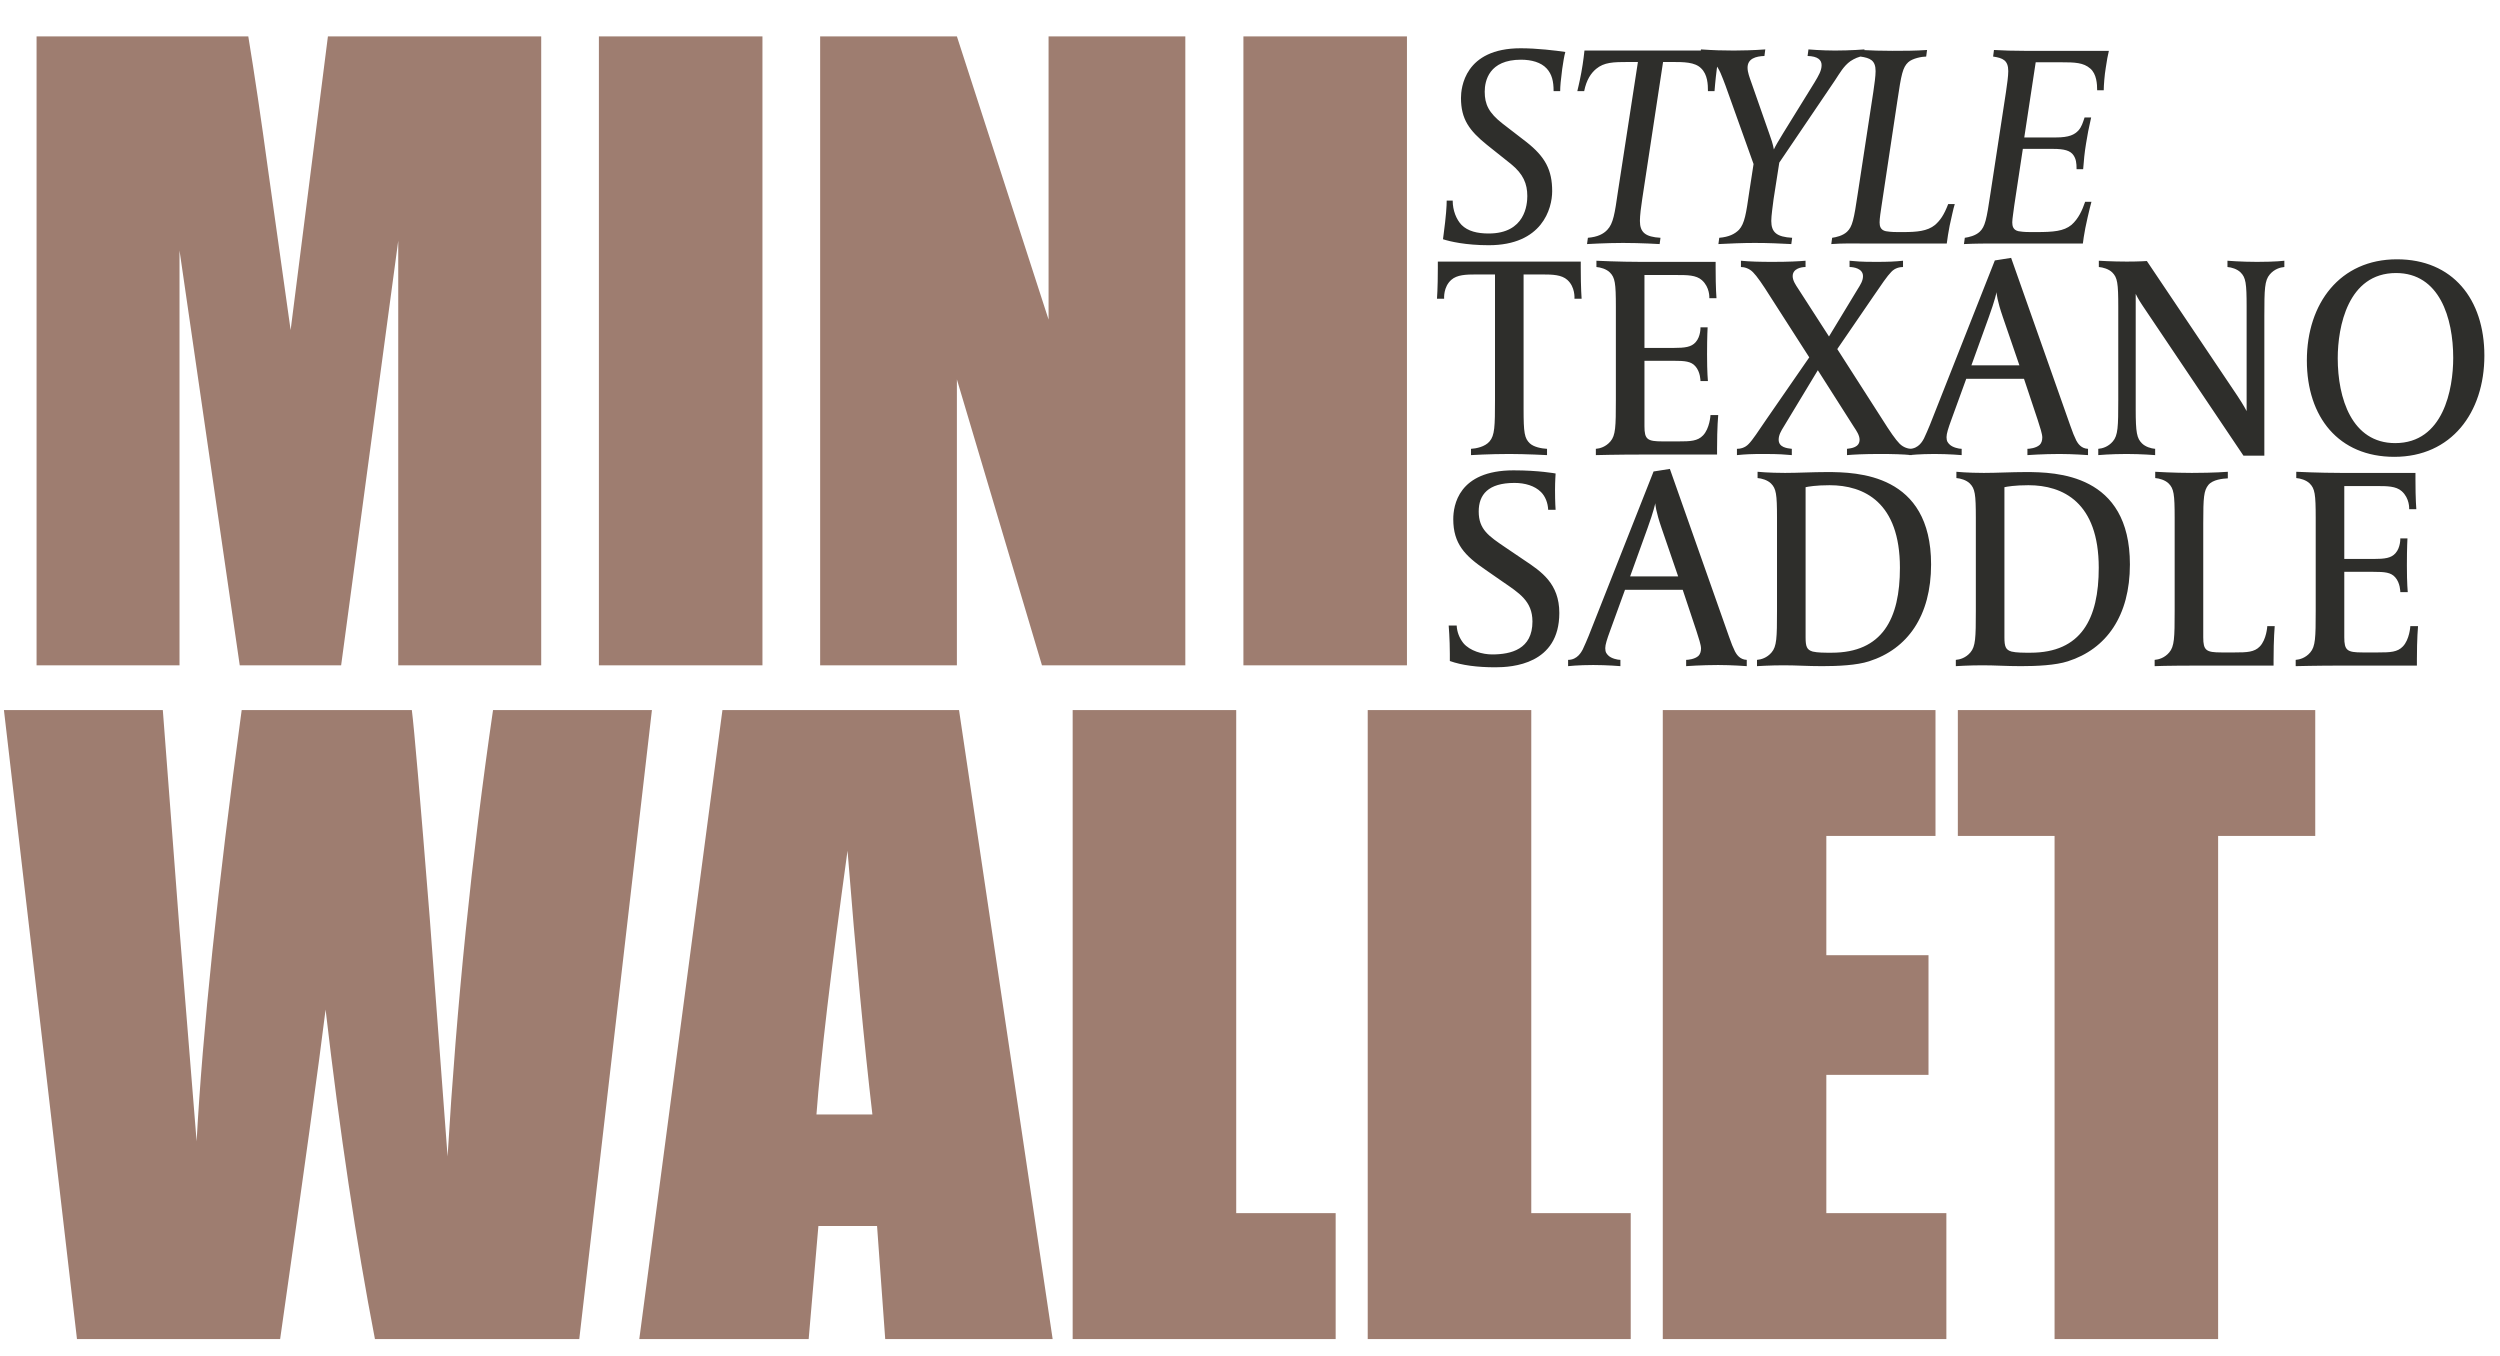 <svg width="308" height="167" viewBox="0 0 308 167" fill="none" xmlns="http://www.w3.org/2000/svg">
<path d="M66.676 4.482V81.969H49.063V29.657L42.028 81.969H29.536L22.117 30.853V81.969H4.505V4.482H30.589C31.355 9.14 32.168 14.628 33.03 20.946L35.806 40.665L40.4 4.482H66.676ZM93.934 4.482V81.969H73.784V4.482H93.934ZM146.032 4.482V81.969H128.371L117.889 46.743V81.969H101.042V4.482H117.889L129.184 39.373V4.482H146.032ZM173.337 4.482V81.969H153.188V4.482H173.337ZM80.317 87.482L71.367 164.969H46.192C43.894 153.067 41.868 139.539 40.113 124.383C39.316 130.86 37.449 144.389 34.514 164.969H9.482L0.484 87.482H20.059L22.117 114.523L24.223 140.608C24.957 127.111 26.808 109.402 29.775 87.482H50.738C51.026 89.747 51.759 98.266 52.94 113.04L55.142 142.474C56.258 123.744 58.125 105.414 60.741 87.482H80.317ZM118.152 87.482L129.686 164.969H109.058L108.053 151.041H100.826L99.629 164.969H78.762L89.004 87.482H118.152ZM107.479 137.305C106.458 128.531 105.437 117.698 104.415 104.807C102.373 119.612 101.097 130.445 100.587 137.305H107.479ZM152.301 87.482V149.462H164.554V164.969H132.152V87.482H152.301ZM188.653 87.482V149.462H200.905V164.969H168.503V87.482H188.653ZM204.855 87.482H238.453V102.989H225.004V117.682H237.592V132.423H225.004V149.462H239.793V164.969H204.855V87.482ZM285.238 87.482V102.989H273.273V164.969H253.123V102.989H241.206V87.482H285.238Z" fill="#9E7D70"/>
<path d="M192.848 6.404C192.707 6.897 192.601 7.566 192.461 8.517C192.284 9.856 192.214 10.666 192.214 11.229H191.404C191.404 9.996 191.193 9.151 190.559 8.447C189.854 7.672 188.657 7.355 187.389 7.355C183.445 7.355 182.917 9.961 182.917 11.3C182.917 12.849 183.41 13.906 185.135 15.244L188.058 17.498C190.383 19.329 191.228 20.949 191.228 23.555C191.228 25.703 189.995 30.211 183.41 30.211C180.592 30.211 178.62 29.753 177.775 29.472L177.845 28.944C178.162 26.584 178.233 25.351 178.233 24.717H178.972C178.972 25.95 179.43 27.042 180.064 27.711C180.839 28.486 182.001 28.767 183.41 28.767C187.917 28.767 188.164 25.175 188.164 24.154C188.164 22.64 187.671 21.442 186.157 20.209L183.198 17.85C181.015 16.089 179.993 14.68 179.993 12.074C179.993 10.842 180.416 5.946 187.354 5.946C189.326 5.946 191.721 6.228 192.848 6.404ZM211.898 6.228C211.898 6.228 211.652 7.39 211.511 8.482C211.335 9.82 211.229 11.229 211.229 11.229H210.419C210.419 10.419 210.384 9.186 209.574 8.412C208.799 7.637 207.426 7.637 205.947 7.637H204.89L202.319 24.541C202.178 25.422 202.037 26.584 202.037 27.218C202.037 28.627 202.707 29.19 204.573 29.296L204.467 30.07C204.397 30.07 202.214 29.93 199.96 29.93C197.811 29.93 195.628 30.07 195.522 30.07L195.628 29.296C196.825 29.19 197.53 28.838 198.023 28.31C198.762 27.535 198.938 26.302 199.326 23.626L201.791 7.637H200.664C198.727 7.637 197.635 7.672 196.649 8.482C196.015 9.01 195.452 9.82 195.17 11.229H194.325C194.325 11.194 194.571 10.278 194.818 8.94C195.064 7.637 195.205 6.228 195.205 6.228H211.898ZM229.703 6.087L229.598 6.897C228.999 6.968 228.471 7.214 227.978 7.531C227.132 8.13 226.639 9.046 226.076 9.891L219.209 20.033L218.504 24.541C218.399 25.387 218.222 26.584 218.222 27.218C218.222 28.627 218.892 29.19 220.793 29.296L220.688 30.07C219.314 30 217.905 29.93 216.18 29.93C214.701 29.93 213.081 30 211.707 30.07L211.813 29.296C213.01 29.19 213.715 28.838 214.243 28.31C214.947 27.535 215.123 26.302 215.511 23.626L216.039 20.209L212.588 10.56C212.165 9.468 211.848 8.447 211.144 7.672C210.686 7.179 209.982 6.933 209.453 6.897L209.559 6.087C211.073 6.193 212.271 6.228 213.609 6.228C214.489 6.228 216.109 6.193 217.483 6.087L217.377 6.897C216.321 6.933 215.299 7.214 215.299 8.341C215.299 8.905 215.546 9.539 215.757 10.137L217.976 16.477C218.187 17.04 218.434 17.779 218.539 18.413C218.751 17.956 219.068 17.427 219.666 16.441L223.54 10.172C224.069 9.292 224.421 8.693 224.421 8.024C224.421 7.39 223.963 6.933 222.695 6.897L222.801 6.087C222.801 6.087 224.421 6.228 226.076 6.228C228.013 6.228 229.703 6.087 229.703 6.087ZM240.828 25.14C240.617 25.809 240.441 26.76 240.194 27.817C240.053 28.591 239.913 29.366 239.842 30H229.488C228.115 30 227.093 29.965 225.614 30.07L225.72 29.296C226.213 29.225 227.023 29.049 227.551 28.556C228.22 27.922 228.396 27.077 228.889 23.767L230.791 11.335C230.932 10.384 231.073 9.363 231.073 8.764C231.073 7.426 230.404 7.144 229.206 6.968L229.312 6.158C230.615 6.228 231.777 6.263 233.116 6.263C234.489 6.263 235.933 6.263 237.412 6.158L237.306 6.968C236.813 6.968 235.616 7.179 235.088 7.672C234.419 8.306 234.243 9.116 233.75 12.462L231.813 25.316C231.707 25.985 231.566 26.936 231.566 27.394C231.566 27.852 231.672 28.345 232.341 28.486C232.587 28.521 232.94 28.591 233.785 28.591H234.454C236.144 28.591 237.447 28.486 238.398 27.711C239.032 27.147 239.49 26.514 240.018 25.14H240.828ZM259.814 6.263C259.708 6.651 259.532 7.602 259.427 8.376C259.286 9.186 259.18 10.525 259.18 11.123H258.37C258.37 10.349 258.3 9.116 257.525 8.447C256.68 7.707 255.623 7.672 253.898 7.672H250.798L249.39 16.934H253.264C254.954 16.934 255.588 16.582 256.081 16.054C256.468 15.596 256.609 15.103 256.821 14.469H257.631C257.349 15.666 257.138 16.793 256.997 17.709C256.821 18.766 256.715 19.857 256.645 20.843H255.835C255.835 20.069 255.764 19.576 255.447 19.118C255.06 18.554 254.32 18.343 252.947 18.343H249.214L248.157 25.316C248.087 25.985 247.911 26.936 247.911 27.394C247.911 27.852 248.016 28.345 248.685 28.486C248.932 28.521 249.284 28.591 250.129 28.591H250.869C252.982 28.591 254.25 28.486 255.201 27.711C256.081 26.936 256.539 25.88 256.891 24.858H257.666C257.49 25.492 256.891 27.957 256.715 29.225L256.609 30H245.833C244.706 30 243.403 30 241.959 30.07L242.064 29.296C242.557 29.225 243.367 29.049 243.896 28.556C244.565 27.922 244.741 27.077 245.234 23.767L247.136 11.335C247.277 10.384 247.418 9.363 247.418 8.764C247.418 7.426 246.748 7.144 245.551 6.968L245.657 6.158C246.995 6.228 247.875 6.263 249.39 6.263H259.814ZM194.855 36.806H193.975C193.975 36.736 194.081 35.362 193.094 34.482C192.39 33.848 191.263 33.813 190.03 33.813H187.706V50.4C187.706 53.324 187.812 53.993 188.481 54.627C188.974 55.084 189.925 55.26 190.594 55.296V56.07C190.594 56.07 187.953 55.93 185.945 55.93C183.48 55.93 181.226 56.07 181.226 56.07V55.296C181.86 55.26 182.952 55.049 183.515 54.38C184.149 53.64 184.184 52.549 184.184 49.273V33.813H181.86C180.627 33.813 179.5 33.848 178.796 34.482C177.81 35.362 177.916 36.736 177.916 36.806H177.035C177.035 36.806 177.141 35.539 177.141 33.003V32.228H194.75V33.003C194.75 35.539 194.855 36.806 194.855 36.806ZM211.683 51.14C211.683 51.14 211.542 52.619 211.542 55.26V56H202.42C199.145 56 196.61 56.07 196.61 56.07V55.296C197.103 55.26 197.842 55.049 198.406 54.38C199.04 53.64 199.075 52.584 199.075 49.273V37.792C199.075 34.87 198.969 34.2 198.335 33.566C197.913 33.144 197.173 32.932 196.68 32.897V32.123C196.68 32.123 199.497 32.263 202.209 32.263H211.366V33.038C211.366 35.574 211.471 36.736 211.471 36.736H210.591C210.591 36.666 210.661 35.398 209.675 34.517C208.971 33.883 207.844 33.883 206.611 33.883H202.597V42.864H206.189C207.597 42.864 208.372 42.758 208.901 42.16C209.534 41.455 209.499 40.363 209.499 40.328H210.38C210.38 40.328 210.309 41.42 210.309 43.674C210.309 45.928 210.415 46.949 210.415 46.949H209.499C209.499 46.914 209.499 45.822 208.865 45.118C208.337 44.519 207.597 44.449 206.154 44.449H202.597V52.514C202.597 54.133 202.949 54.38 204.815 54.38H206.787C208.267 54.38 209.147 54.345 209.816 53.64C210.626 52.795 210.732 51.21 210.732 51.14H211.683ZM235.508 56.07C234.452 55.965 233.184 55.93 231.599 55.93C229.592 55.93 228.395 56 227.549 56.07V55.296C228.113 55.225 229.099 55.12 229.099 54.169C229.099 53.64 228.747 53.112 228.395 52.584L223.957 45.611L219.766 52.549C219.414 53.112 219.132 53.605 219.132 54.169C219.132 55.12 220.154 55.225 220.752 55.296V56.07C219.907 56 219.273 55.93 217.301 55.93C215.751 55.93 215.047 55.965 213.991 56.07V55.296C214.378 55.296 214.977 55.19 215.434 54.697C215.928 54.204 216.632 53.112 217.618 51.668L222.901 44.026L218.111 36.56C217.16 35.046 216.456 34.024 215.963 33.531C215.47 33.038 214.871 32.897 214.484 32.897V32.123C215.54 32.228 216.808 32.263 218.393 32.263C220.4 32.263 221.598 32.193 222.443 32.123V32.897C221.95 32.897 220.858 33.073 220.858 34.024C220.858 34.553 221.21 35.081 221.562 35.609L225.331 41.455L228.852 35.644C229.205 35.081 229.521 34.588 229.521 34.024C229.521 33.073 228.359 32.897 227.866 32.897V32.123C228.711 32.193 229.134 32.263 231.106 32.263C232.656 32.263 233.395 32.228 234.452 32.123V32.897C234.065 32.897 233.466 33.003 233.008 33.496C232.515 33.989 231.775 35.081 230.789 36.525L226.352 43.005L231.881 51.633C232.832 53.147 233.536 54.169 234.029 54.662C234.522 55.155 235.121 55.296 235.508 55.296V56.07ZM257.244 56.07C257.244 56.07 255.413 55.93 253.723 55.93C251.68 55.93 249.778 56.07 249.778 56.07V55.296C249.989 55.296 250.835 55.225 251.293 54.803C251.504 54.591 251.61 54.274 251.61 53.887C251.61 53.464 251.328 52.619 251.046 51.739L249.356 46.667H242.242L240.41 51.703C240.023 52.76 239.812 53.429 239.812 53.852C239.812 54.38 239.988 54.556 240.199 54.767C240.551 55.12 241.326 55.296 241.678 55.296V56.07C241.678 56.07 240.058 55.93 238.332 55.93C236.466 55.93 235.233 56.07 235.233 56.07V55.296C236.396 55.296 236.889 54.274 237.029 54.028C237.206 53.676 237.628 52.69 237.769 52.337L245.763 32.087L247.771 31.77L255.061 52.443C255.343 53.253 255.554 53.781 255.8 54.274C255.976 54.591 256.364 55.26 257.244 55.296V56.07ZM248.792 45.012L246.749 39.06C246.045 37.018 245.975 36.137 245.975 35.996C245.939 36.137 245.799 36.912 245.024 39.06L242.876 45.012H248.792ZM281.432 32.897C280.939 32.932 280.2 33.144 279.636 33.813C279.002 34.553 278.967 35.609 278.967 38.919V56.141H276.396L263.965 37.652C263.436 36.877 263.155 36.278 263.119 36.208V50.4C263.119 53.324 263.26 53.993 263.894 54.627C264.317 55.049 265.021 55.26 265.514 55.296V56.07C265.514 56.07 263.788 55.93 261.992 55.93C260.02 55.93 258.506 56.07 258.506 56.07V55.296C258.999 55.26 259.738 55.049 260.302 54.38C260.936 53.64 260.971 52.584 260.971 49.273V37.792C260.971 34.87 260.865 34.2 260.231 33.566C259.809 33.144 259.069 32.932 258.576 32.897V32.123C258.576 32.123 260.196 32.228 262.028 32.228C263.542 32.228 264.493 32.158 264.493 32.158L275.657 48.78C276.432 49.943 276.784 50.647 276.784 50.647V37.792C276.784 34.87 276.678 34.2 276.044 33.566C275.622 33.144 274.917 32.932 274.424 32.897V32.123C274.424 32.123 276.15 32.263 278.052 32.263C280.376 32.263 281.432 32.123 281.432 32.123V32.897ZM306.075 43.815C306.075 50.858 301.99 56.282 294.982 56.282C288.114 56.282 284.205 51.386 284.205 44.413C284.205 37.37 288.29 31.946 295.299 31.946C302.166 31.946 306.075 36.842 306.075 43.815ZM302.236 44.096C302.236 39.166 300.546 33.637 295.193 33.637C289.241 33.637 288.009 40.293 288.009 44.132C288.009 49.062 289.734 54.591 295.087 54.591C301.039 54.591 302.236 47.935 302.236 44.096ZM192.108 75.52C192.108 81.859 186.297 82.211 184.22 82.211C182.001 82.211 180.099 81.965 178.62 81.436V80.521C178.62 78.76 178.479 77.07 178.479 77.07H179.465C179.5 77.844 179.782 78.584 180.275 79.218C181.085 80.204 182.67 80.626 183.832 80.626C186.157 80.626 188.798 79.993 188.798 76.576C188.798 74.041 187.143 73.055 185.1 71.646L183.022 70.202C180.487 68.477 179.043 66.997 179.043 63.969C179.043 62.313 179.641 57.946 186.474 57.946C189.608 57.946 191.651 58.334 191.651 58.334C191.651 58.334 191.58 59.32 191.58 60.376C191.58 61.926 191.651 62.806 191.651 62.806H190.735C190.7 61.961 190.383 61.151 189.854 60.623C189.08 59.848 187.882 59.496 186.579 59.496C183.339 59.496 182.177 60.94 182.177 63.018C182.177 65.236 183.41 66.046 185.487 67.455L187.777 69.005C189.89 70.413 192.108 71.893 192.108 75.52ZM215.201 82.07C215.201 82.07 213.369 81.93 211.679 81.93C209.636 81.93 207.734 82.07 207.734 82.07V81.296C207.946 81.296 208.791 81.225 209.249 80.803C209.46 80.591 209.566 80.274 209.566 79.887C209.566 79.464 209.284 78.619 209.002 77.739L207.312 72.667H200.198L198.367 77.704C197.979 78.76 197.768 79.429 197.768 79.852C197.768 80.38 197.944 80.556 198.155 80.767C198.507 81.12 199.282 81.296 199.634 81.296V82.07C199.634 82.07 198.014 81.93 196.289 81.93C194.422 81.93 193.19 82.07 193.19 82.07V81.296C194.352 81.296 194.845 80.274 194.986 80.028C195.162 79.676 195.584 78.689 195.725 78.337L203.72 58.087L205.727 57.77L213.017 78.443C213.299 79.253 213.51 79.781 213.757 80.274C213.933 80.591 214.32 81.26 215.201 81.296V82.07ZM206.748 71.012L204.706 65.06C204.001 63.018 203.931 62.137 203.931 61.996C203.896 62.137 203.755 62.912 202.98 65.06L200.832 71.012H206.748ZM237.91 69.533C237.91 75.872 235.022 79.957 230.267 81.472C228.753 81.965 226.429 82.07 224.492 82.07C222.625 82.07 221.357 81.965 219.737 81.965C218.117 81.965 216.462 82.07 216.462 82.07V81.296C216.955 81.26 217.695 81.049 218.258 80.38C218.892 79.64 218.927 78.584 218.927 75.273V63.792C218.927 60.87 218.822 60.2 218.188 59.566C217.765 59.144 217.026 58.932 216.533 58.897V58.123C216.533 58.123 217.906 58.263 219.913 58.263C221.533 58.263 223.294 58.158 225.055 58.158C228.823 58.158 237.91 58.369 237.91 69.533ZM234.071 69.956C234.071 61.891 229.669 59.778 225.407 59.778C223.752 59.778 222.731 59.954 222.449 60.024V78.513C222.449 79.64 222.59 80.063 223.33 80.274C223.928 80.415 224.738 80.415 225.654 80.415C231.923 80.415 234.071 76.224 234.071 69.956ZM262.405 69.533C262.405 75.872 259.517 79.957 254.763 81.472C253.248 81.965 250.924 82.07 248.987 82.07C247.121 82.07 245.853 81.965 244.233 81.965C242.613 81.965 240.958 82.07 240.958 82.07V81.296C241.451 81.26 242.19 81.049 242.754 80.38C243.388 79.64 243.423 78.584 243.423 75.273V63.792C243.423 60.87 243.317 60.2 242.683 59.566C242.261 59.144 241.521 58.932 241.028 58.897V58.123C241.028 58.123 242.401 58.263 244.409 58.263C246.029 58.263 247.79 58.158 249.551 58.158C253.319 58.158 262.405 58.369 262.405 69.533ZM258.566 69.956C258.566 61.891 254.164 59.778 249.903 59.778C248.248 59.778 247.226 59.954 246.945 60.024V78.513C246.945 79.64 247.085 80.063 247.825 80.274C248.424 80.415 249.234 80.415 250.149 80.415C256.418 80.415 258.566 76.224 258.566 69.956ZM280.244 77.14C280.244 77.14 280.104 78.689 280.104 81.331V82H271.334C266.65 82 265.453 82.07 265.453 82.07V81.296C265.946 81.26 266.686 81.049 267.249 80.38C267.883 79.64 267.918 78.584 267.918 75.273V63.792C267.918 60.87 267.813 60.2 267.179 59.566C266.756 59.144 266.017 58.932 265.523 58.897V58.123C265.523 58.123 267.813 58.263 270.031 58.263C272.813 58.263 274.469 58.123 274.469 58.123V58.932C273.835 58.968 272.637 59.073 272.074 59.742C271.51 60.447 271.44 61.257 271.44 64.462V78.513C271.44 80.133 271.792 80.38 273.659 80.38H275.349C276.828 80.38 277.744 80.345 278.413 79.64C279.223 78.795 279.329 77.21 279.329 77.14H280.244ZM297.902 77.14C297.902 77.14 297.762 78.619 297.762 81.26V82H288.64C285.365 82 282.829 82.07 282.829 82.07V81.296C283.322 81.26 284.062 81.049 284.625 80.38C285.259 79.64 285.295 78.584 285.295 75.273V63.792C285.295 60.87 285.189 60.2 284.555 59.566C284.132 59.144 283.393 58.932 282.9 58.897V58.123C282.9 58.123 285.717 58.263 288.429 58.263H297.585V59.038C297.585 61.574 297.691 62.736 297.691 62.736H296.811C296.811 62.666 296.881 61.398 295.895 60.517C295.191 59.883 294.064 59.883 292.831 59.883H288.816V68.864H292.408C293.817 68.864 294.592 68.758 295.12 68.159C295.754 67.455 295.719 66.363 295.719 66.328H296.599C296.599 66.328 296.529 67.42 296.529 69.674C296.529 71.928 296.635 72.949 296.635 72.949H295.719C295.719 72.914 295.719 71.822 295.085 71.118C294.557 70.519 293.817 70.449 292.373 70.449H288.816V78.513C288.816 80.133 289.168 80.38 291.035 80.38H293.007C294.486 80.38 295.367 80.345 296.036 79.64C296.846 78.795 296.952 77.21 296.952 77.14H297.902Z" fill="#2E2E2B"/>
</svg>
